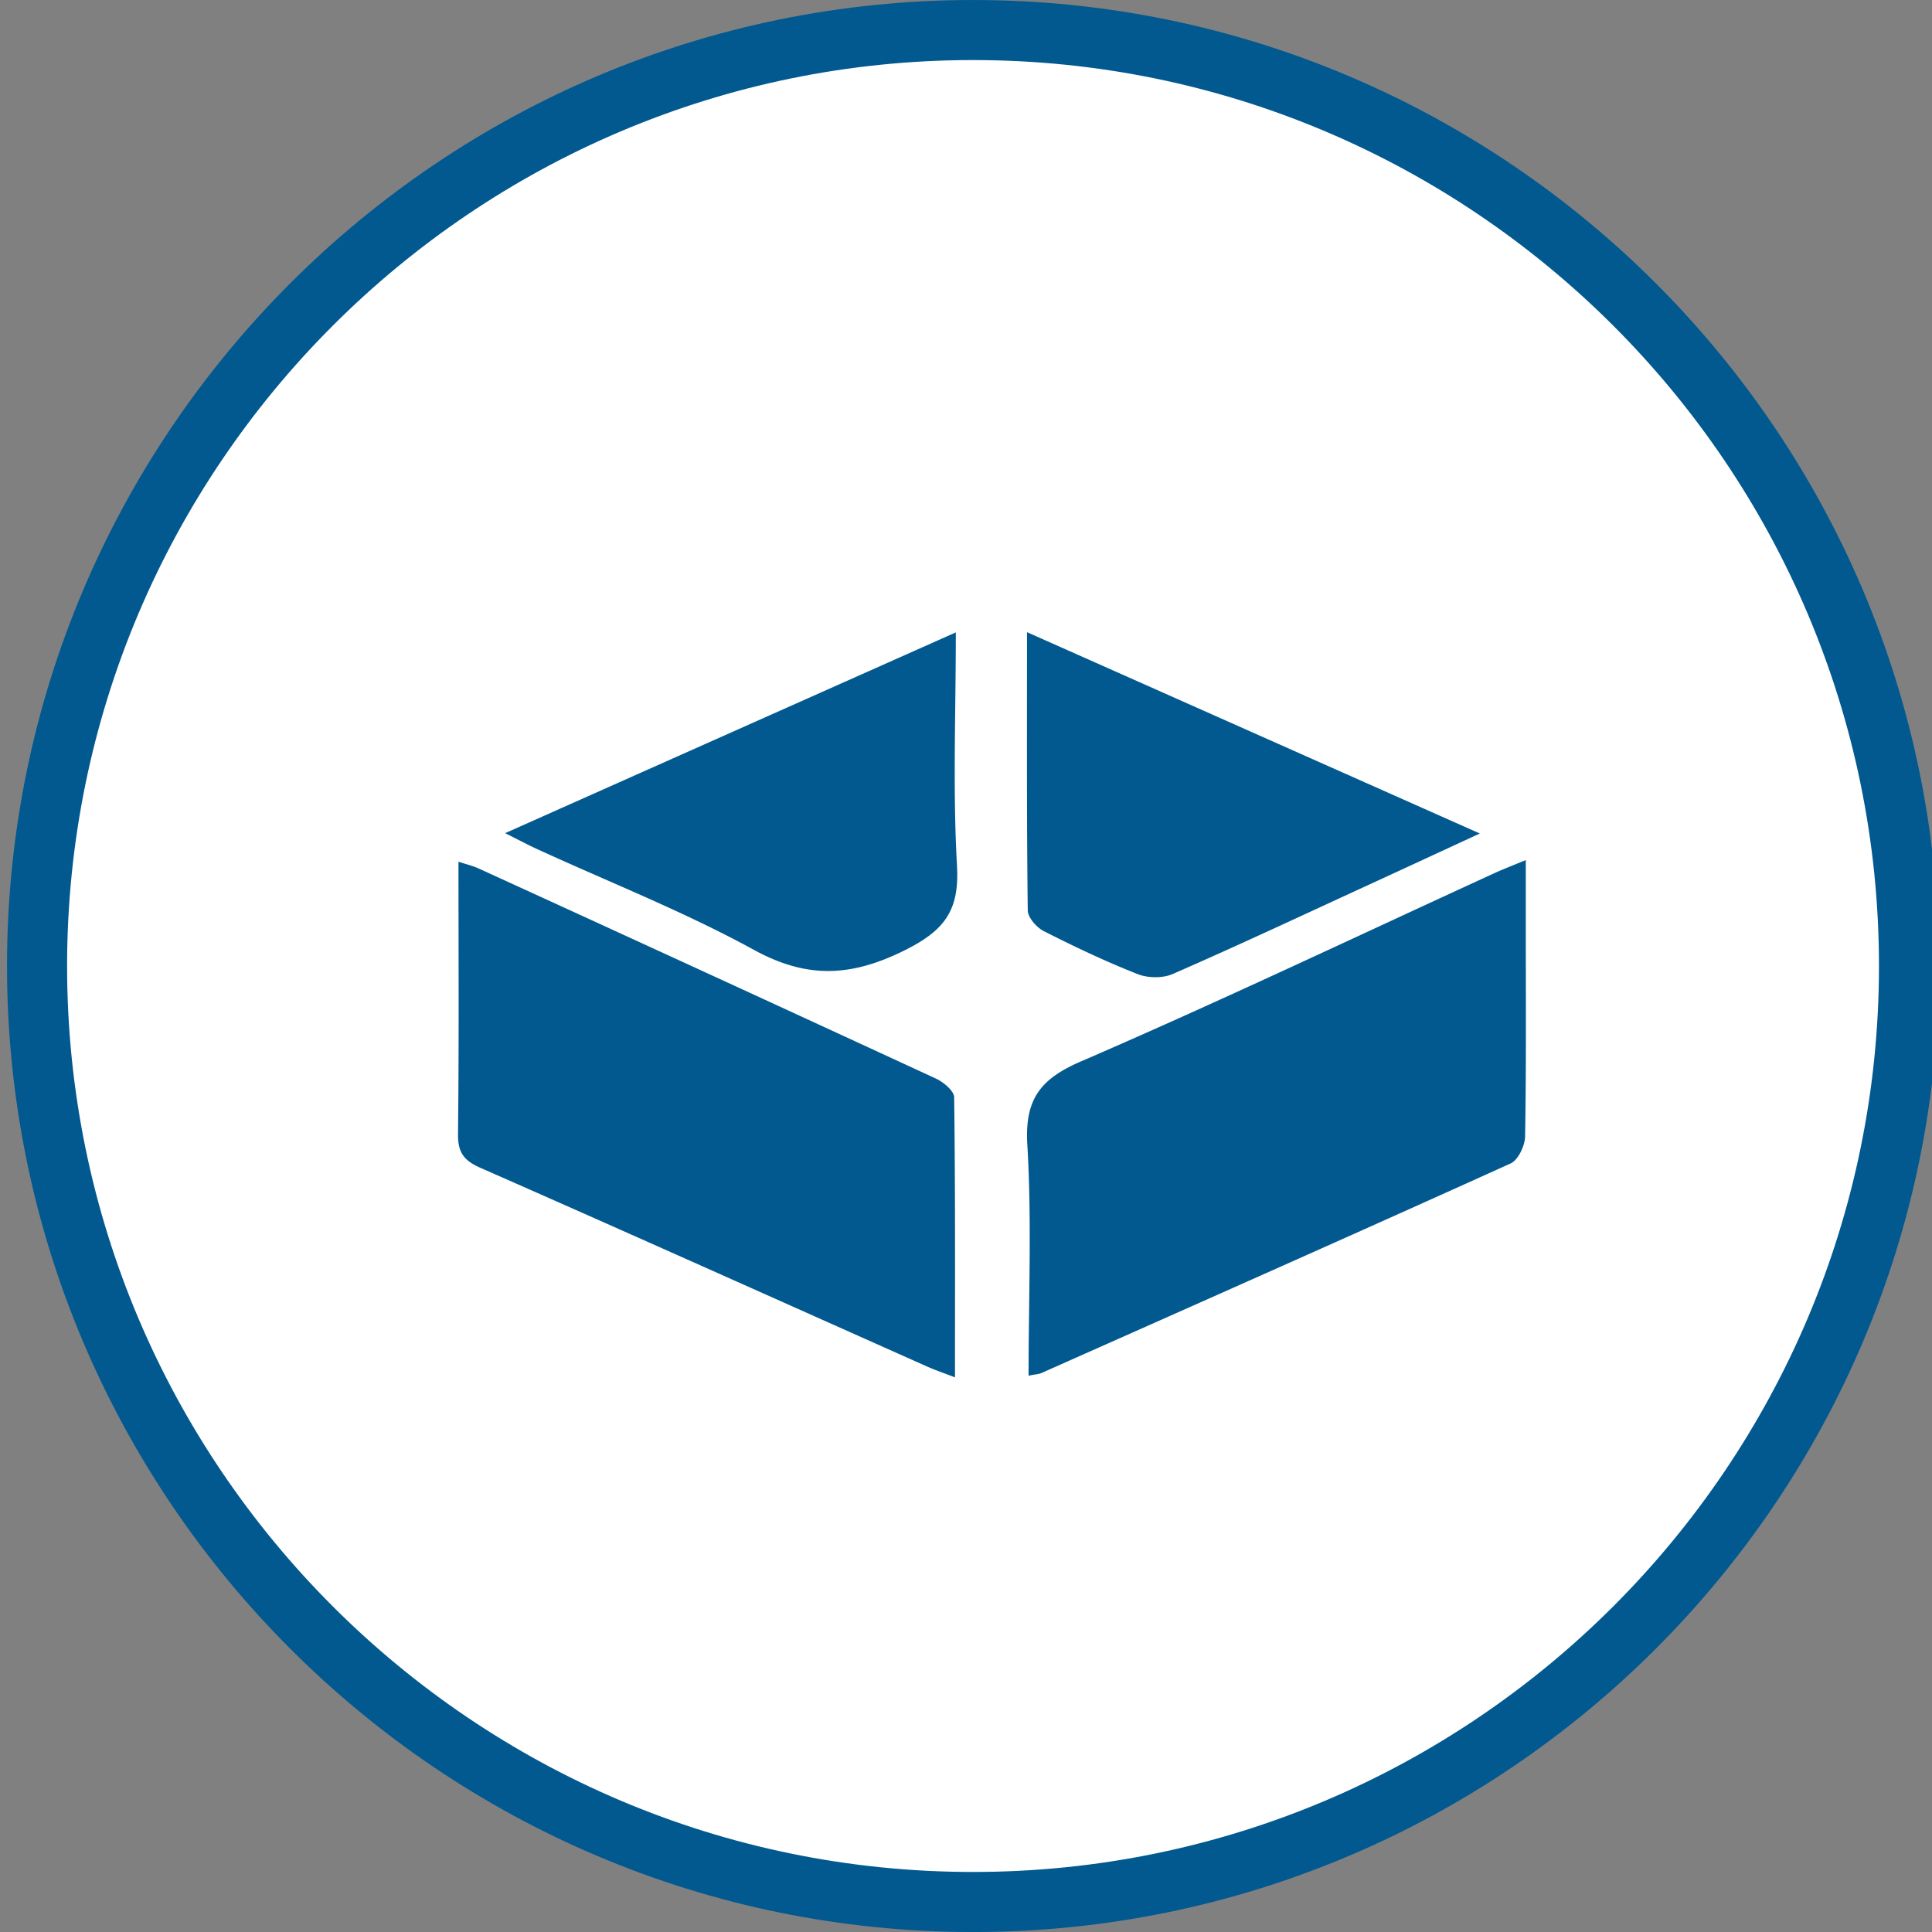 <svg xmlns="http://www.w3.org/2000/svg" width="125.371" height="125.373" xml:space="preserve"><rect width="100%" height="100%" fill="#808080" stroke="none"/><switch><g><circle fill="#FFF" cx="63.14" cy="62.687" r="60.611"/><g fill="#015990"><path d="M63.143 125.373C28.577 125.373.455 97.252.455 62.687.455 28.121 28.576.001 63.143.001c34.564 0 62.686 28.12 62.686 62.686-.001 34.564-28.122 62.686-62.686 62.686zm0-121.475c-32.418 0-58.789 26.373-58.789 58.789s26.371 58.788 58.789 58.788c32.414 0 58.787-26.372 58.787-58.788S95.557 3.898 63.143 3.898z"/><path fill-rule="evenodd" clip-rule="evenodd" d="M61.971 89.379c-.729-.28-1.273-.464-1.797-.697-9.664-4.306-19.314-8.64-29-12.9-1.082-.476-1.467-1.004-1.453-2.195.068-5.826.03-11.654.03-17.669.519.171.942.27 1.329.448a7851.294 7851.294 0 0 1 29.645 13.621c.498.229 1.188.801 1.192 1.222.079 5.992.054 11.984.054 18.17zM66.746 89.272c0-5.096.213-10.047-.08-14.97-.176-2.936.803-4.27 3.48-5.425 9.018-3.897 17.893-8.119 26.824-12.213.578-.266 1.174-.492 2.041-.853v4.325c0 4.536.035 9.074-.045 13.61-.01.606-.451 1.533-.945 1.756-10.129 4.584-20.295 9.086-30.455 13.604-.154.065-.337.068-.82.166zM96.029 54.087c-2.818 1.302-5.197 2.405-7.58 3.5-4.111 1.89-8.207 3.811-12.354 5.62-.646.281-1.609.267-2.273.004-2.074-.818-4.098-1.777-6.086-2.787-.471-.238-1.039-.886-1.043-1.352-.072-5.877-.049-11.757-.049-18.049 9.803 4.357 19.362 8.607 29.385 13.064zM62.025 41.037c0 5.262-.201 10.214.076 15.138.162 2.896-.789 4.196-3.404 5.497-3.487 1.73-6.338 1.85-9.787-.041-4.529-2.479-9.373-4.384-14.078-6.543-.572-.262-1.127-.56-2.053-1.023 9.869-4.398 19.43-8.656 29.246-13.028z"/></g></g></switch></svg>